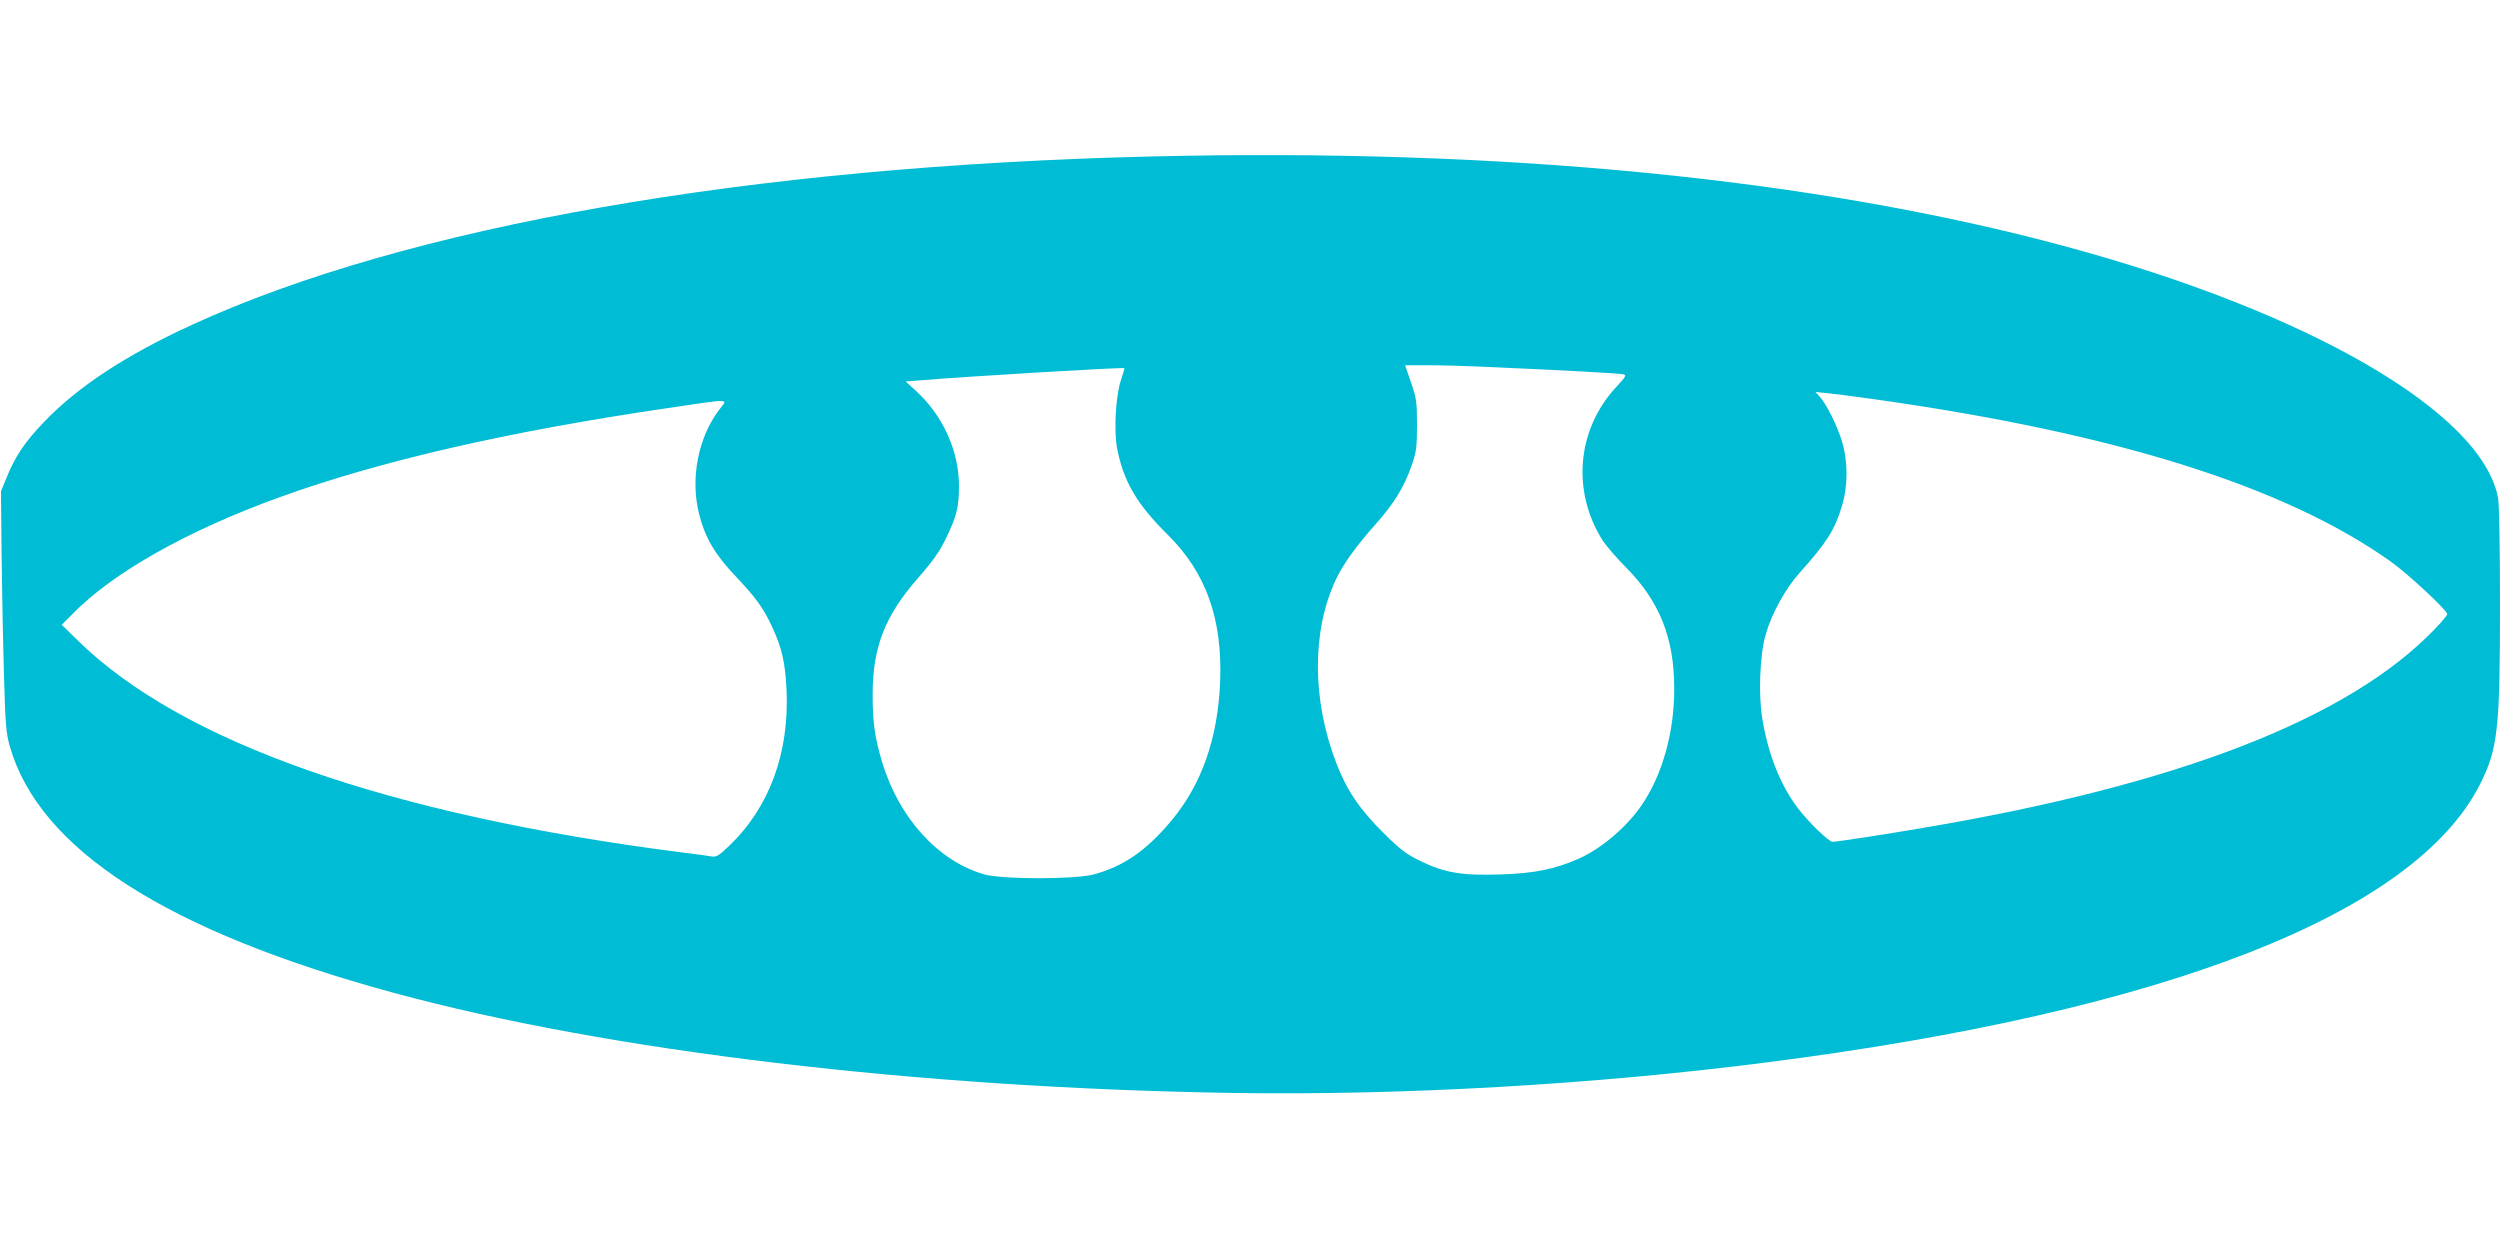 <?xml version="1.0" standalone="no"?>
<!DOCTYPE svg PUBLIC "-//W3C//DTD SVG 20010904//EN"
 "http://www.w3.org/TR/2001/REC-SVG-20010904/DTD/svg10.dtd">
<svg version="1.0" xmlns="http://www.w3.org/2000/svg"
 width="1280pt" height="640pt" viewBox="0 0 1280 640"
 preserveAspectRatio="xMidYMid meet">
<g transform="translate(0,640) scale(0.1,-0.1)"
fill="#00bcd4" stroke="none">
<path d="M5900 5599 c-2062 -49 -3819 -358 -4917 -862 -340 -156 -586 -318
-759 -499 -95 -99 -146 -174 -188 -278 l-31 -75 3 -310 c2 -170 7 -447 12
-615 7 -264 11 -315 30 -380 150 -528 804 -948 1965 -1263 1099 -299 2692
-488 4302 -513 869 -13 1844 43 2733 157 2037 261 3312 759 3648 1424 91 181
102 282 102 914 0 292 -4 521 -10 552 -82 437 -965 950 -2217 1288 -1281 346
-2877 503 -4673 460z m1745 -1079 c343 -15 638 -31 663 -36 22 -4 19 -9 -36
-69 -199 -217 -225 -532 -66 -783 19 -28 72 -90 118 -136 172 -173 248 -361
248 -621 1 -222 -60 -440 -165 -595 -77 -114 -208 -225 -325 -277 -121 -53
-226 -75 -398 -80 -198 -7 -289 8 -414 70 -70 34 -102 58 -186 142 -121 119
-189 219 -242 358 -125 323 -126 678 -2 940 37 79 102 169 203 283 94 105 146
190 184 299 25 72 28 94 28 210 0 119 -3 137 -31 218 l-30 87 115 0 c64 0 215
-4 336 -10z m-1907 -70 c-26 -82 -35 -255 -19 -343 33 -171 101 -288 260 -445
197 -195 281 -432 268 -756 -12 -286 -94 -521 -248 -706 -128 -154 -246 -236
-399 -277 -96 -26 -466 -26 -560 0 -236 67 -438 289 -524 577 -38 128 -48 203
-48 340 -1 244 62 406 232 600 77 88 111 136 144 205 54 111 66 160 66 267 0
180 -84 364 -223 489 l-50 46 79 6 c253 21 1030 67 1041 62 1 0 -7 -30 -19
-65z m3872 -96 c1228 -174 2089 -445 2629 -828 88 -62 291 -251 291 -270 0 -6
-28 -40 -63 -76 -440 -459 -1312 -798 -2622 -1019 -204 -35 -441 -71 -462 -71
-20 0 -126 103 -180 175 -87 116 -148 268 -179 449 -22 125 -14 332 16 436 31
109 101 236 173 316 139 155 181 221 218 344 31 103 31 228 0 330 -24 80 -79
190 -114 229 l-22 24 70 -7 c38 -4 148 -18 245 -32z m-5927 -51 c-109 -143
-150 -355 -103 -537 30 -119 82 -207 186 -316 104 -110 143 -163 189 -263 49
-107 65 -178 72 -318 15 -325 -88 -604 -295 -801 -51 -49 -65 -57 -89 -53 -15
3 -82 12 -148 20 -1508 193 -2568 565 -3099 1088 l-80 78 55 55 c206 212 588
427 1060 598 515 186 1166 336 1984 456 338 50 313 51 268 -7z"/>
</g>
</svg>
